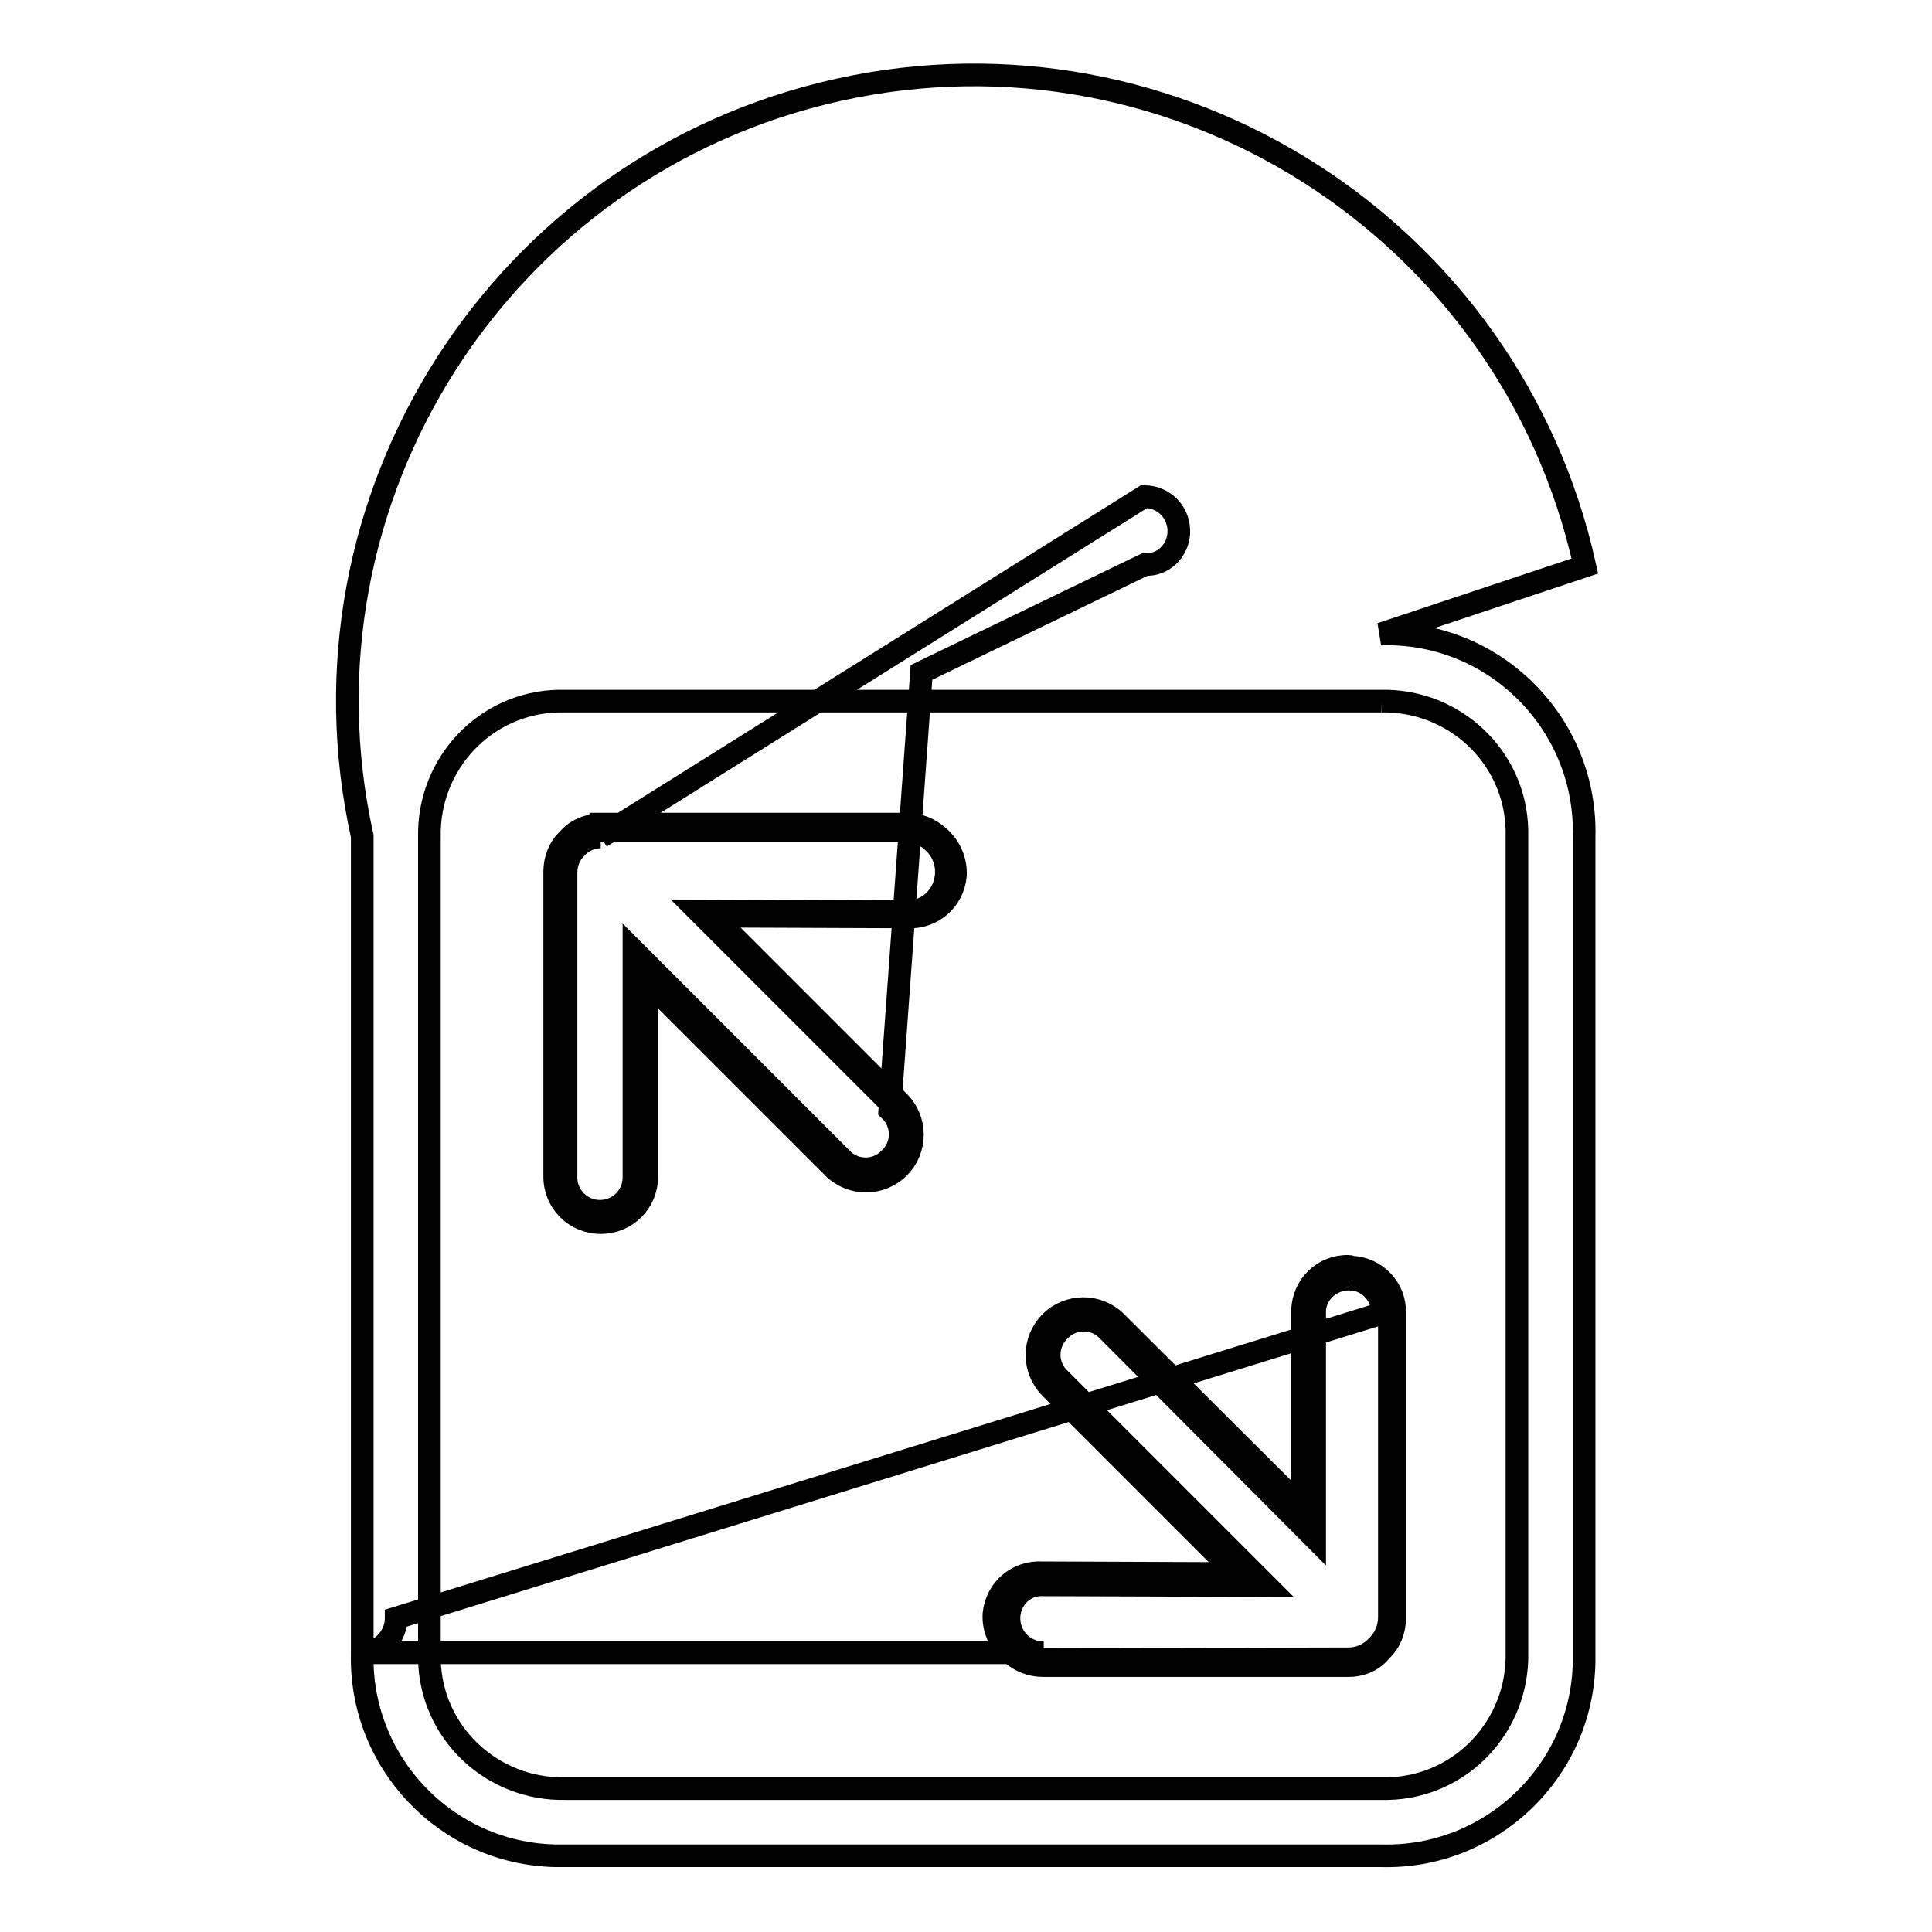 <?xml version="1.0" encoding="utf-8"?>
<!-- Svg Vector Icons : http://www.onlinewebfonts.com/icon -->
<!DOCTYPE svg PUBLIC "-//W3C//DTD SVG 1.1//EN" "http://www.w3.org/Graphics/SVG/1.1/DTD/svg11.dtd">
<svg version="1.1" xmlns="http://www.w3.org/2000/svg" xmlns:xlink="http://www.w3.org/1999/xlink" x="0px" y="0px" viewBox="0 0 256 256" enable-background="new 0 0 256 256" xml:space="preserve">
<g><g><path stroke-width="3" fill-opacity="0" stroke="#000000"  d="M183,92.9c9.7-0.2,17.8,7.4,18,17.1c0,0.3,0,0.6,0,0.9V219c0.2,9.7-7.4,17.8-17.1,18c-0.3,0-0.6,0-0.9,0H74.9c-9.7,0.2-17.8-7.4-18-17.1c0-0.3,0-0.6,0-0.9V110.9c-0.2-9.7,7.4-17.8,17.1-18c0.3,0,0.6,0,0.9,0H183 M183,84L210,75c-9.9-44.7-54.2-73-98.9-63.1c-44.7,9.9-73,54.2-63.1,98.9V219c-0.4,14.5,11.1,26.6,25.6,26.9c0.5,0,0.9,0,1.4,0H183c14.5,0.4,26.6-11.1,26.9-25.6c0-0.5,0-0.9,0-1.4V110.9c0.4-14.5-11.1-26.6-25.6-26.9C184,84,183.5,84,183,84L183,84z M84.9,156v-27.9l26.1,26.1c2.1,2.1,5.4,2.1,7.5,0c2.1-2.1,2.1-5.4,0-7.5l-26-26l27.6,0.1c2.9,0.1,5.2-2.2,5.3-5.1c0-0.1,0-0.3,0-0.4c-0.1-2.8-2.5-5.2-5.4-5.2H79.6c-1.4,0-2.8,0.6-3.8,1.7c-1,1-1.6,2.3-1.6,3.8v40.4c0,2.9,2.4,5.3,5.3,5.3C82.5,161.3,84.9,158.9,84.9,156L84.9,156z M79.6,110.9l72-45.1c2.5,0,4.5,1.9,4.6,4.4c0.1,2.4-1.7,4.5-4.1,4.6c-0.1,0-0.2,0-0.4,0l-29.6,14.3l-4.2,58c1.8,1.7,1.8,4.5,0.2,6.2c0,0-0.1,0.1-0.2,0.2l0,0c-1.7,1.8-4.5,1.8-6.2,0.2c0,0-0.1-0.1-0.2-0.2l-27.5-27.5V156c0,2.5-2,4.5-4.5,4.5c-2.5,0-4.5-2-4.5-4.5v-40.4c0-1.2,0.5-2.4,1.3-3.2C77.2,111.4,78.4,110.9,79.6,110.9 M79.6,109.3c-1.7,0-3.3,0.7-4.3,1.9c-1.2,1.1-1.8,2.7-1.8,4.3v40.4c0,3.4,2.7,6.1,6.1,6.1c3.4,0,6.1-2.7,6.1-6.1l0,0V130l24.7,24.7c2.4,2.4,6.3,2.4,8.7,0c2.4-2.4,2.4-6.3,0-8.7l-24.6-24.6l25.7,0.1c3.3,0.2,6.1-2.2,6.4-5.5c0.1-1.9-0.7-3.8-2.2-5.1c-1.2-1.1-2.7-1.7-4.3-1.7H79.6L79.6,109.3z M178.7,219.8c1.4,0,2.8-0.6,3.8-1.7c1-1,1.6-2.3,1.6-3.8V174c0-2.9-2.4-5.3-5.3-5.3c-2.9,0-5.3,2.4-5.3,5.3v27.9l-26.1-26.1c-2.1-2.1-5.4-2.1-7.5,0c-2.1,2.1-2.1,5.4,0,7.5l26,26l-27.6-0.1c-2.9-0.1-5.2,2.2-5.3,5.1c0,0.1,0,0.3,0,0.4c0.1,2.8,2.5,5.2,5.4,5.2L178.7,219.8L178.7,219.8z M178.7,169.5c2.4-0.1,4.4,1.9,4.5,4.3c0,0.1,0,0.1,0,0.2L52.5,214.4c0,1.2-0.5,2.4-1.3,3.2c-0.8,0.9-1.9,1.5-3.2,1.4h90.3c-2.5,0-4.5-1.9-4.6-4.4c-0.1-2.4,1.7-4.5,4.1-4.6c0.1,0,0.2,0,0.4,0l29.6,0.1l-27.4-27.4c-1.8-1.7-1.8-4.5-0.2-6.2c0,0,0.1-0.1,0.2-0.2l0,0c1.7-1.8,4.5-1.8,6.2-0.2c0,0,0.1,0.1,0.2,0.2l27.4,27.5V174c-0.1-2.4,1.9-4.4,4.3-4.5C178.5,169.5,178.6,169.5,178.7,169.5 M178.7,167.8c-3.3-0.1-6,2.5-6.1,5.8c0,0.1,0,0.2,0,0.3v25.9l-24.7-24.6c-2.4-2.4-6.3-2.4-8.7,0c-2.4,2.4-2.4,6.3,0,8.7l0,0l24.6,24.6l-25.7-0.1c-3.3-0.2-6.1,2.2-6.4,5.5c-0.1,1.9,0.7,3.8,2.2,5.1c1.2,1.1,2.7,1.7,4.3,1.7h40.5c1.7,0,3.3-0.7,4.3-2c1.2-1.1,1.8-2.7,1.8-4.3V174c0.1-3.3-2.5-6-5.8-6.1C178.9,167.8,178.8,167.8,178.7,167.8L178.7,167.8L178.7,167.8z"/></g></g>
</svg>